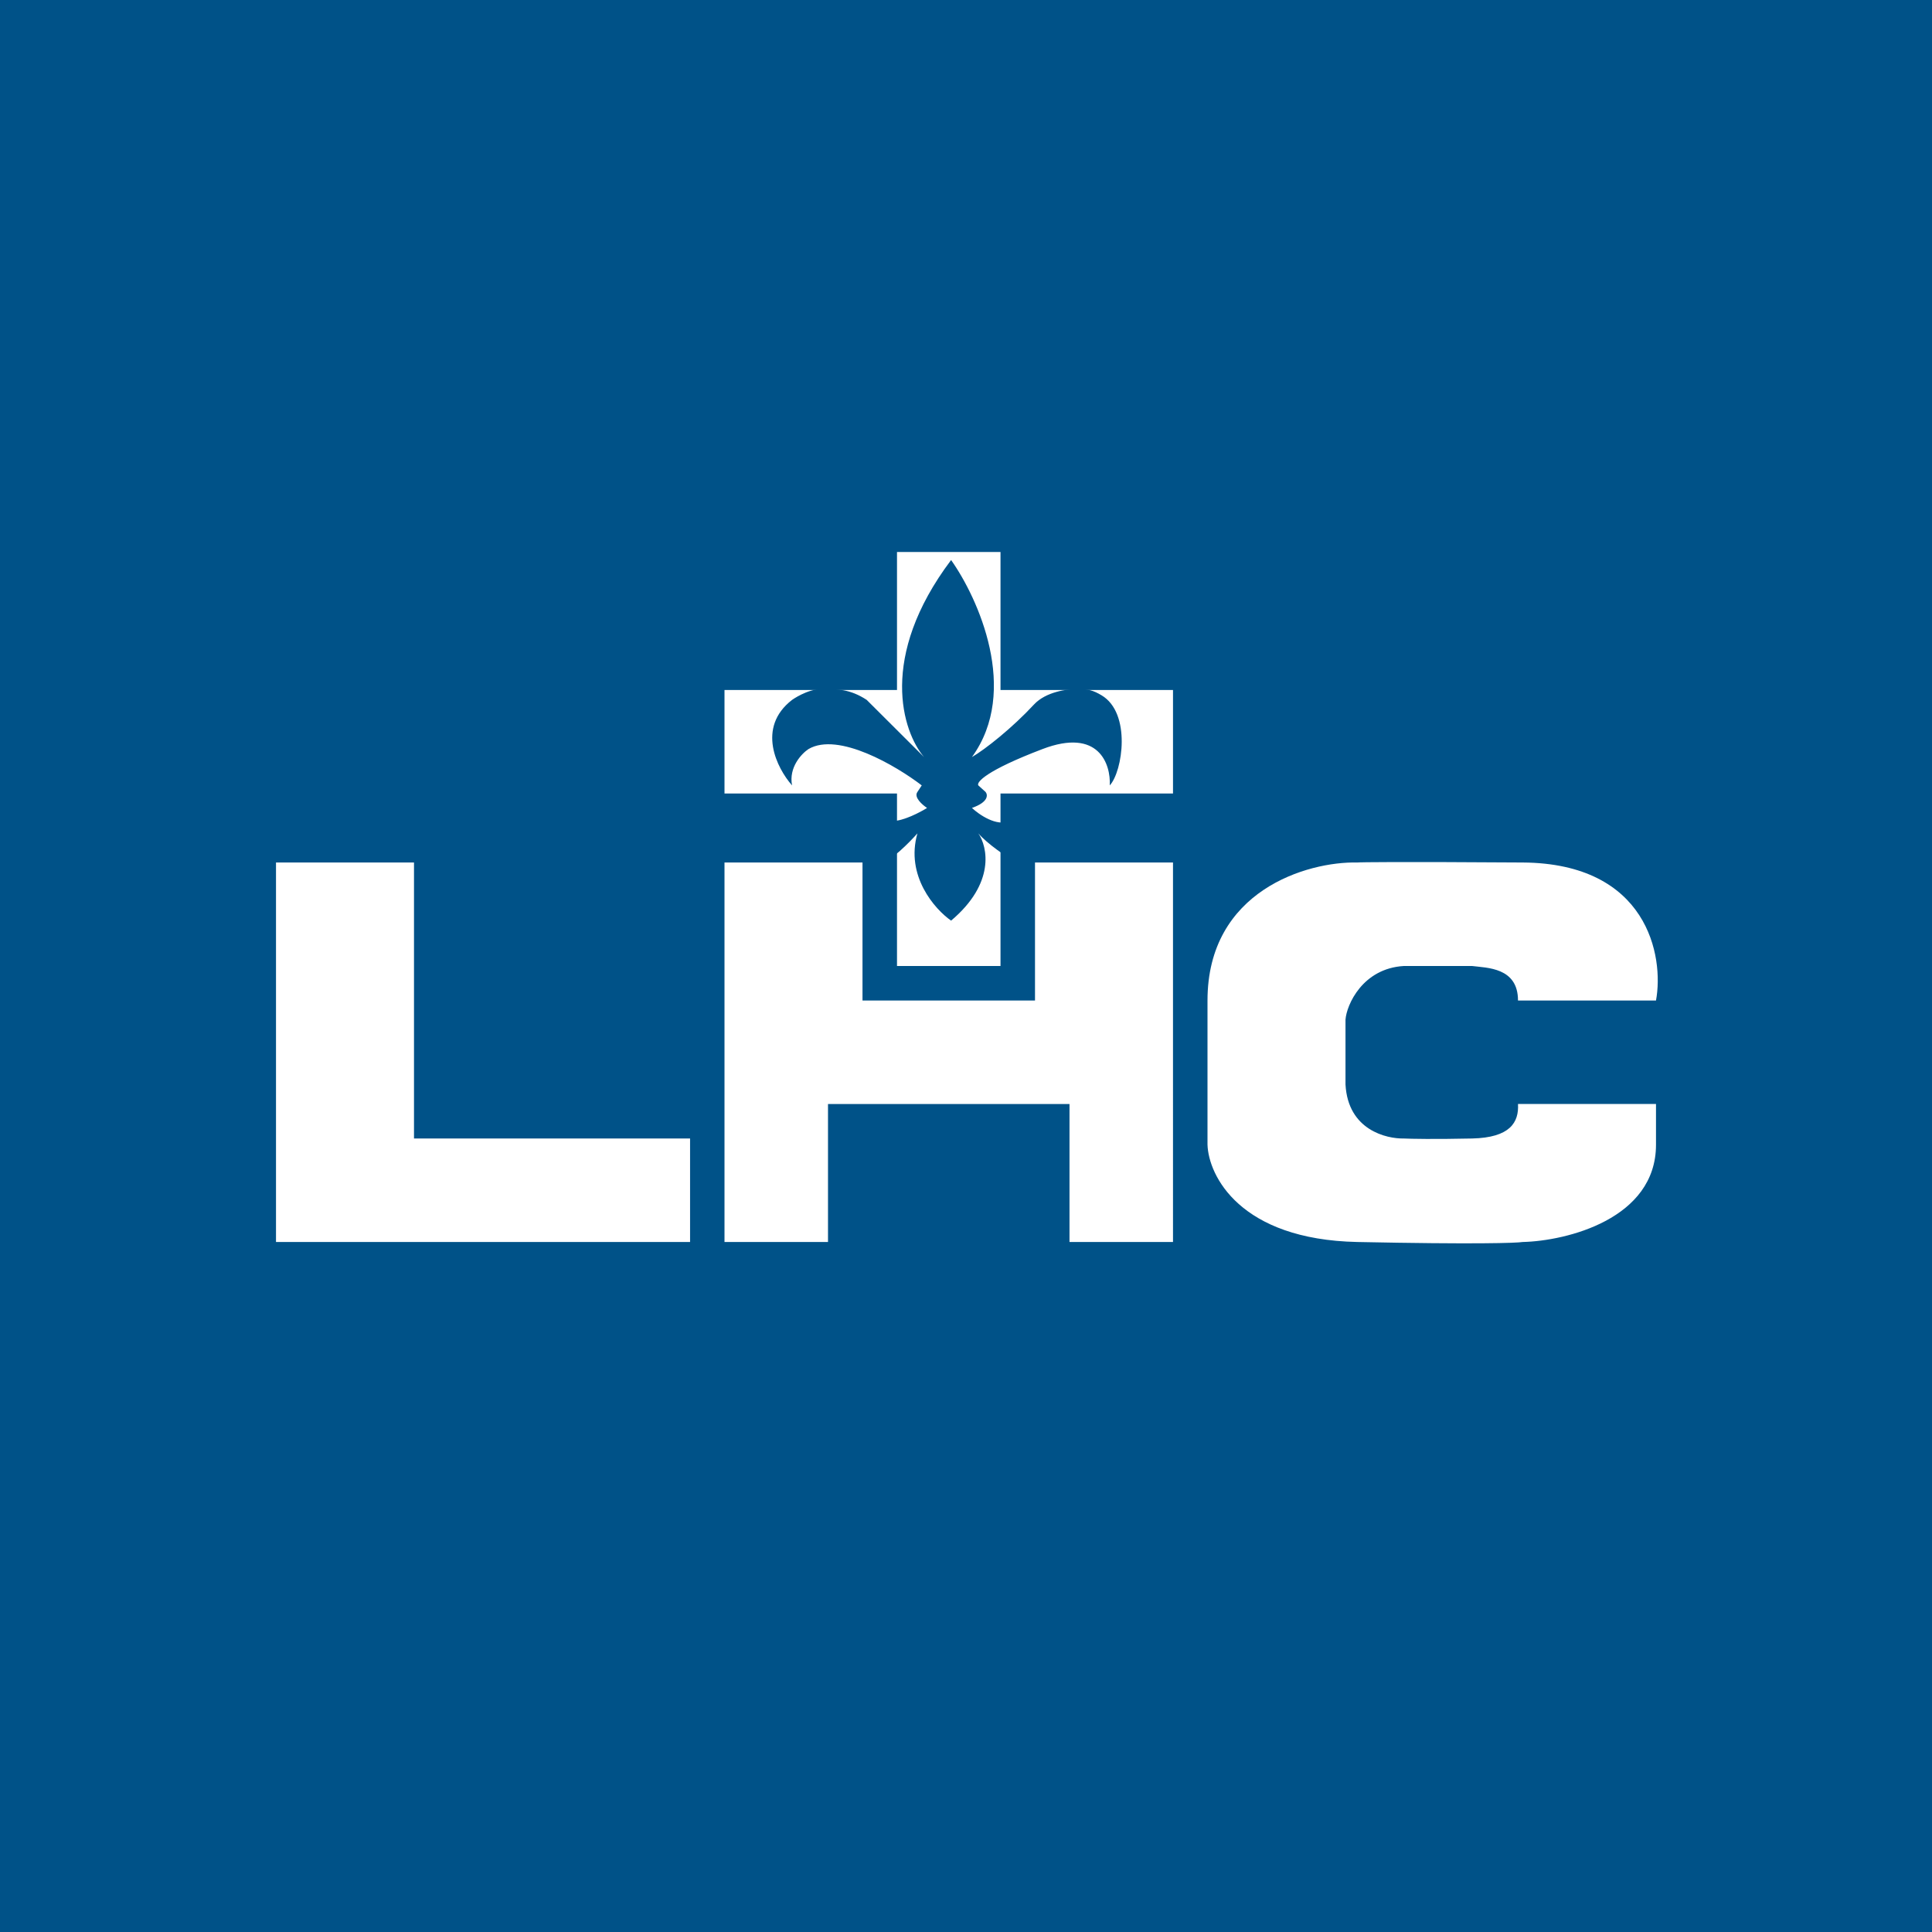 <svg width="56" height="56" xmlns="http://www.w3.org/2000/svg"><path fill="#005288" d="M0 0h56v56H0z"/><path d="M26 20h-5v3h5v5h3v-5h5v-3h-5v-4h-3v4z" fill="#fff"/><path d="M28.172 21.944c1.394-1.922.178-4.608-.604-5.711-2.12 2.815-1.406 4.98-.785 5.71l-1.662-1.657c-.482-.316-.864-.317-1.298-.316-.428.002-.865.317-.865.317-1.041.806-.434 1.988 0 2.478-.101-.522.275-.92.476-1.053.864-.507 2.549.49 3.283 1.053l-.125.19c-.112.152.14.372.279.464-.202.126-.683.379-1 .379-.315 0-.58-.478-.673-.717-.242 0-.519.478-.627.717v.8l.976.402c.241 0 .828-.598 1.045-.844-.353 1.23.503 2.199.976 2.529 1.282-1.079 1.06-2.136.79-2.529.241.287.855.718 1.126.844l.964-.402v-.8c-.023-.548-.72-.843-.65-.717.07.127-.07.506-.534.717-.372.169-.883-.183-1.092-.38.483-.168.464-.379.395-.463l-.21-.19c-.061-.091.224-.43 1.86-1.053 1.635-.624 1.982.442 1.95 1.053.372-.4.632-2.096-.239-2.612-.24-.143-.388-.183-.709-.183-.28 0-.904.079-1.249.451-.624.674-1.411 1.298-1.798 1.523z" fill="#005288"/><path d="M12 25H8v11h12.002v-3H12v-8zM25 25h-4v11h3v-4h7v4h3V25h-4v4h-5v-4zM44.136 25c3.619.024 4.102 2.714 3.864 4h-4c0-.963-.902-.944-1.332-1h-1.977c-1.198.07-1.661 1.13-1.691 1.556v1.878c.072 1.326 1.192 1.576 1.691 1.566.2.01.875.024 1.977 0 1.103-.024 1.362-.468 1.332-1h4v1.18c0 2.153-2.594 2.79-3.864 2.82-.18.03-1.39.07-4.793 0-3.402-.071-4.313-1.923-4.343-2.82V29c0-3.188 2.896-4.033 4.343-4 .09-.01 1.175-.024 4.793 0z" fill="#fff"/></svg>